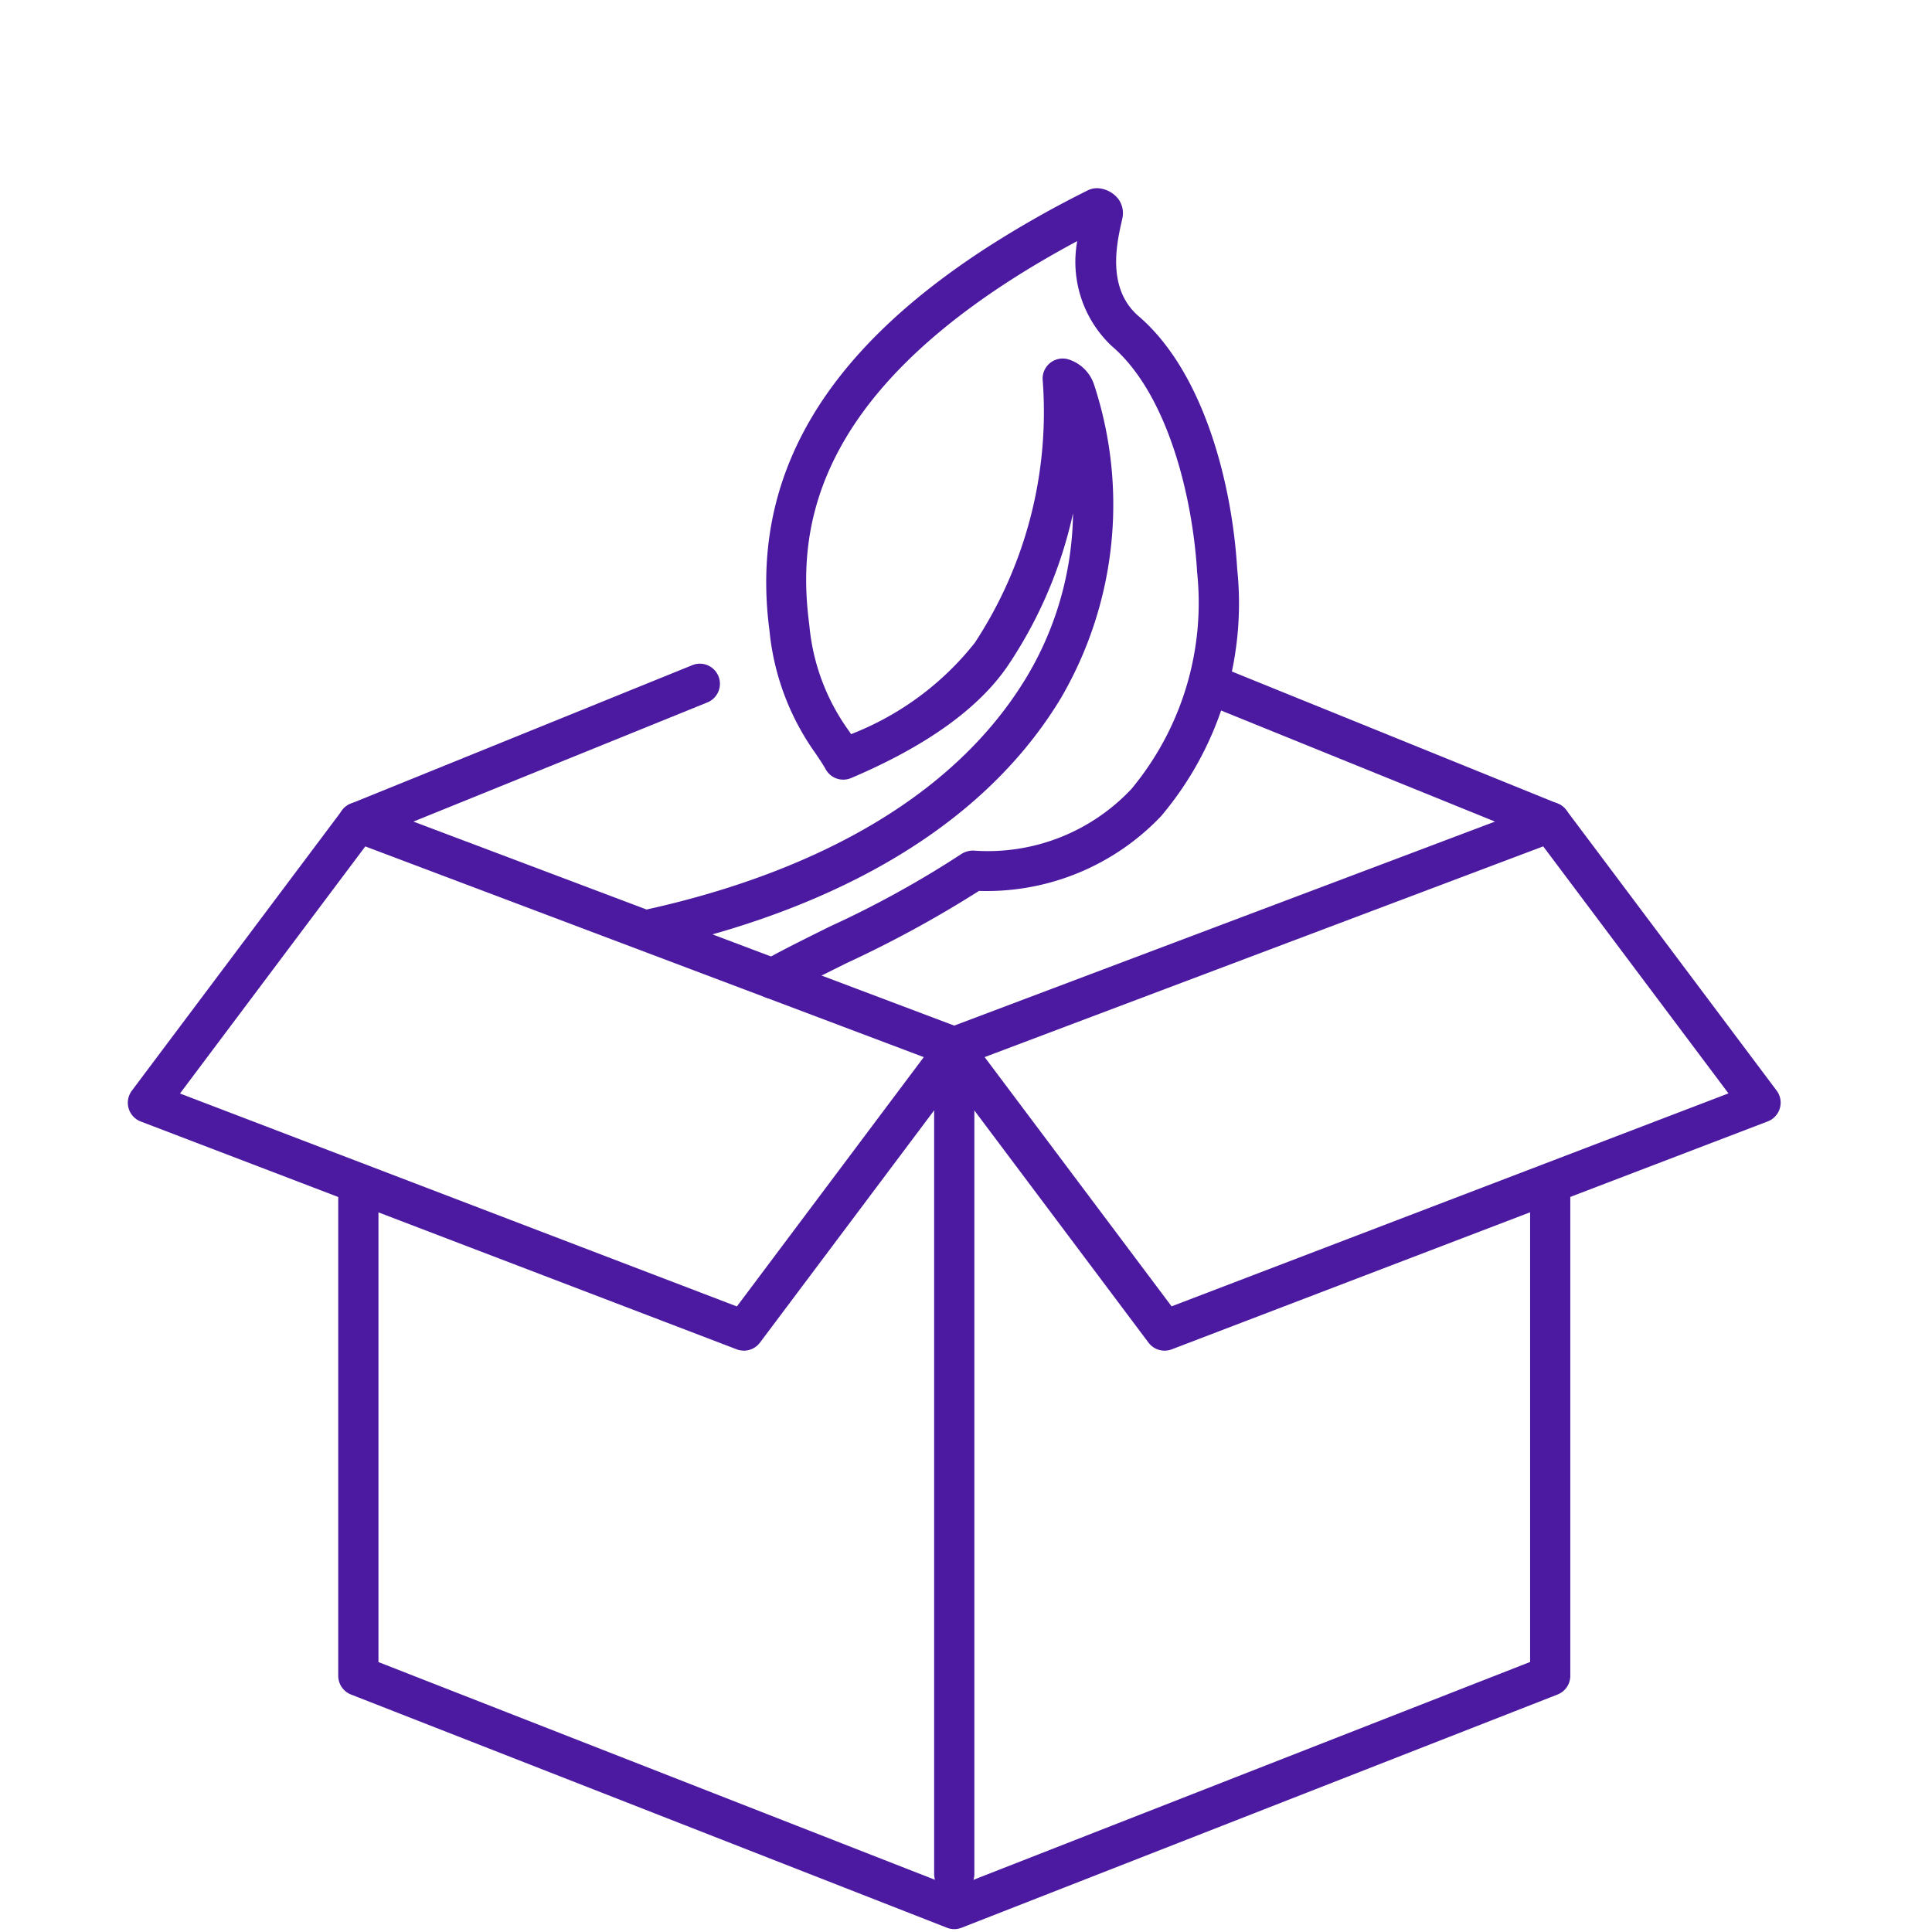 <svg xmlns="http://www.w3.org/2000/svg" width="80" height="80" viewBox="0 0 80 80">
  <g id="Groupe_40" data-name="Groupe 40" transform="translate(-1160 -483)">
    <g id="Groupe_29" data-name="Groupe 29">
      <path id="Tracé_82" data-name="Tracé 82" d="M707.736,41.305a.833.833,0,0,1-.428-1.547c.6-.357,1.609-.858,2.778-1.438a41.608,41.608,0,0,0,5.411-2.977.928.928,0,0,1,.535-.175,8.155,8.155,0,0,0,6.556-2.551,12.062,12.062,0,0,0,2.721-8.966c-.182-3.113-1.217-7.4-3.542-9.379a4.793,4.793,0,0,1-1.423-4.341c-.985.528-1.907,1.068-2.752,1.611-8.452,5.433-8.808,10.76-8.341,14.294a8.815,8.815,0,0,0,1.639,4.378c.031.044.06.089.09.133a12.137,12.137,0,0,0,5.12-3.779,17.4,17.4,0,0,0,2.817-10.837.832.832,0,0,1,1.013-.916,1.626,1.626,0,0,1,1.1,1.027,15.893,15.893,0,0,1-1.368,13.023c-3.846,6.362-11.272,9.156-16.824,10.377a.832.832,0,0,1-.358-1.626c5.234-1.151,12.215-3.755,15.757-9.614a13.5,13.5,0,0,0,1.933-6.8,18.332,18.332,0,0,1-2.692,6.3c-1.2,1.772-3.383,3.341-6.495,4.662a.83.83,0,0,1-1.052-.357c-.123-.219-.269-.433-.423-.663a10.477,10.477,0,0,1-1.908-5.089c-.826-6.243,2.148-11.449,9.091-15.913a43.886,43.886,0,0,1,4.09-2.312.843.843,0,0,1,.455-.085,1.166,1.166,0,0,1,.812.446A.989.989,0,0,1,722.21,9l-.026.117c-.2.893-.624,2.753.674,3.9,2.71,2.3,3.9,6.935,4.11,10.5A13.633,13.633,0,0,1,723.81,33.75a9.966,9.966,0,0,1-7.534,3.089,47.126,47.126,0,0,1-5.45,2.974c-1.092.541-2.123,1.052-2.664,1.375a.831.831,0,0,1-.426.118" transform="translate(484.262 483.052)" fill="#4c19a1"/>
      <path id="Tracé_83" data-name="Tracé 83" d="M712.82,88.031a.827.827,0,0,1-.3-.057l-24.678-9.657a.833.833,0,0,1-.529-.776v-19.9a.833.833,0,1,1,1.665,0V76.973L712.82,86.3l23.845-9.331V57.56a.833.833,0,1,1,1.665,0V77.541a.833.833,0,0,1-.53.776l-24.678,9.657a.825.825,0,0,1-.3.057" transform="translate(486.693 474.85)" fill="#4c19a1"/>
      <path id="Tracé_84" data-name="Tracé 84" d="M726.493,60.988a.833.833,0,0,1-.666-.333l-8.71-11.613a.832.832,0,0,1,1.332-1l8.334,11.111,23.059-8.818-8.047-10.73a.832.832,0,0,1,1.332-1l8.709,11.613a.832.832,0,0,1-.368,1.277L726.79,60.933a.823.823,0,0,1-.3.055" transform="translate(481.73 477.94)" fill="#4c19a1"/>
      <path id="Tracé_85" data-name="Tracé 85" d="M702.359,60.988a.824.824,0,0,1-.3-.055L677.383,51.5a.832.832,0,0,1-.368-1.277l8.71-11.613a.832.832,0,0,1,1.331,1l-8.048,10.73,23.06,8.818L710.4,48.043a.832.832,0,0,1,1.332,1l-8.709,11.613a.833.833,0,0,1-.666.333" transform="translate(488.445 477.939)" fill="#4c19a1"/>
      <path id="Tracé_86" data-name="Tracé 86" d="M712.82,48.1a.834.834,0,0,1-.295-.053l-24.677-9.31a.832.832,0,0,1-.02-1.55l14.129-5.728A.832.832,0,1,1,702.584,33l-12.157,4.929,22.393,8.448,22.392-8.448L723.055,33a.832.832,0,1,1,.626-1.543l14.129,5.728a.832.832,0,0,1-.02,1.55l-24.677,9.31a.832.832,0,0,1-.293.053" transform="translate(486.693 479.091)" fill="#4c19a1"/>
      <path id="Tracé_87" data-name="Tracé 87" d="M717.784,85.4a.831.831,0,0,1-.833-.833V50.524a.833.833,0,0,1,1.665,0V84.568a.832.832,0,0,1-.833.833" transform="translate(481.73 476.028)" fill="#4c19a1"/>
    </g>
    <rect id="Rectangle_23" data-name="Rectangle 23" width="80" height="80" transform="translate(1160 483)" fill="none"/>
  </g>
</svg>
